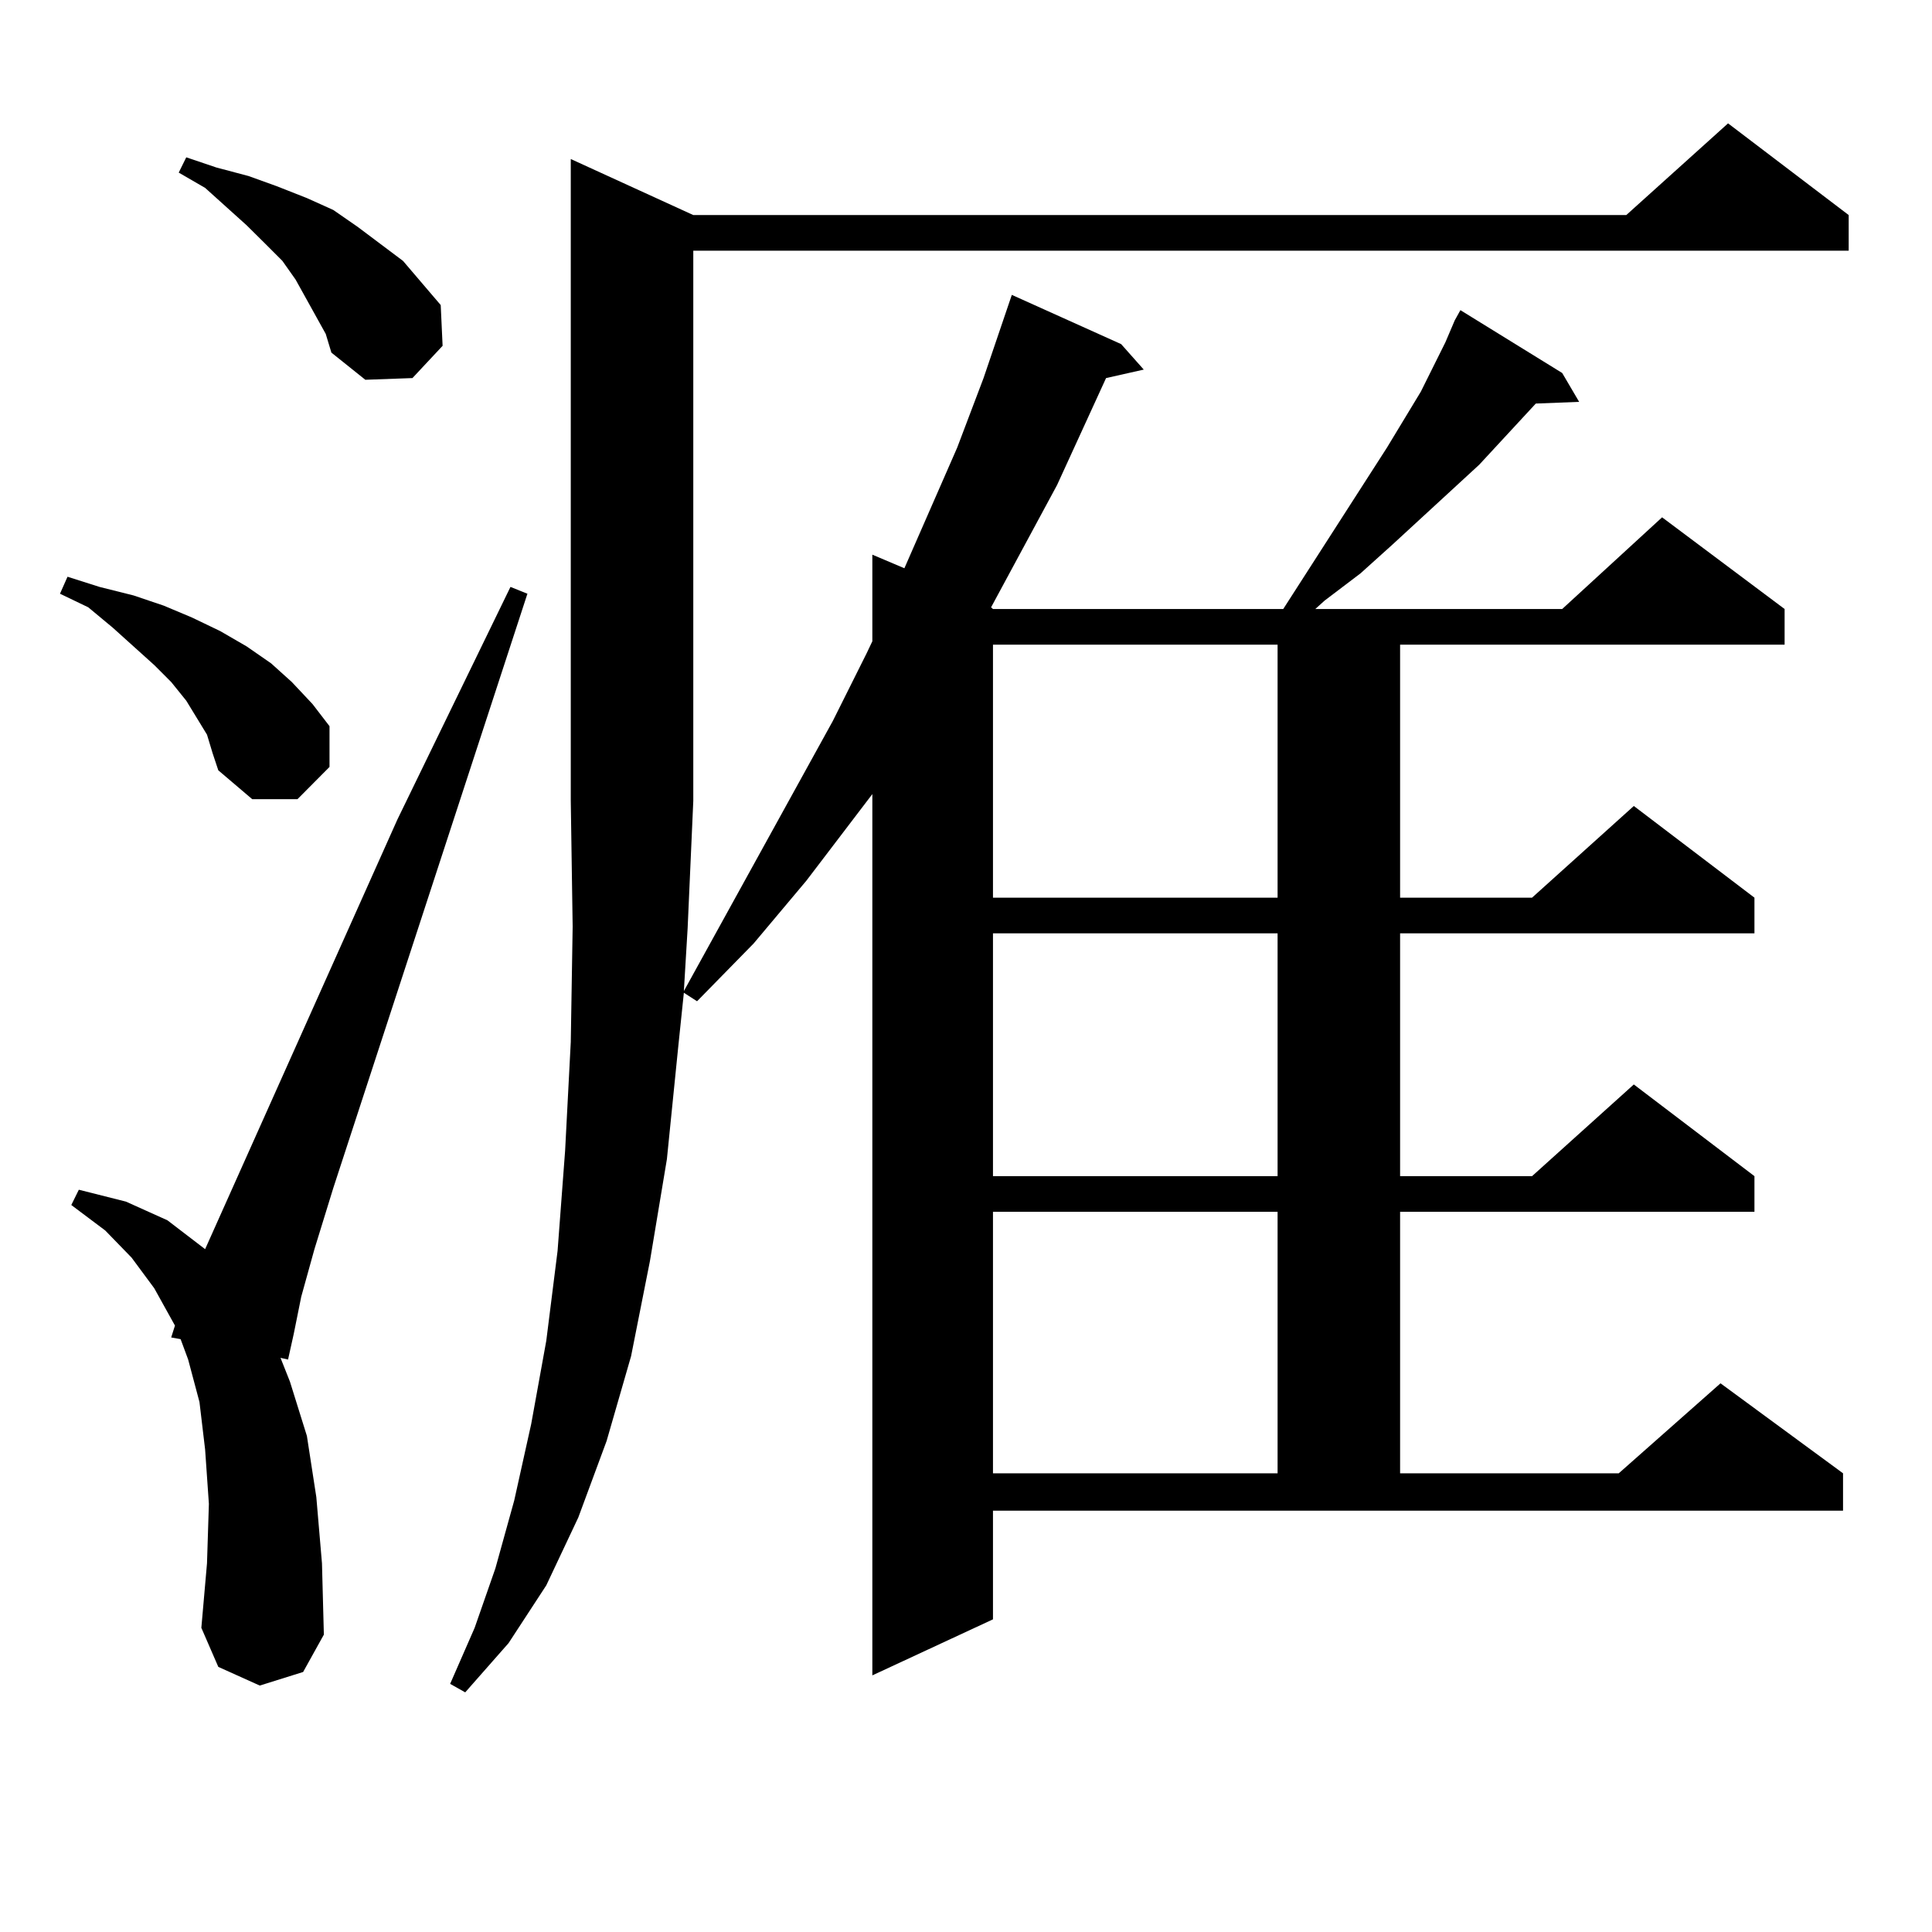 <?xml version="1.0" encoding="utf-8"?>
<!-- Generator: Adobe Illustrator 16.0.0, SVG Export Plug-In . SVG Version: 6.00 Build 0)  -->
<!DOCTYPE svg PUBLIC "-//W3C//DTD SVG 1.1//EN" "http://www.w3.org/Graphics/SVG/1.1/DTD/svg11.dtd">
<svg version="1.1" id="图层_1" xmlns="http://www.w3.org/2000/svg" xmlns:xlink="http://www.w3.org/1999/xlink" x="0px" y="0px"
	 width="1000px" height="1000px" viewBox="0 0 1000 1000" enable-background="new 0 0 1000 1000" xml:space="preserve">
<path d="M107.144,380.258l-10.731-17.578l-7.805-9.668l-8.78-8.789l-21.463-19.336L45.682,314.34l-14.634-7.031l3.902-8.789
	l16.585,5.273l17.561,4.395l15.609,5.273l14.634,6.152l14.634,7.031l13.658,7.91l12.683,8.789l10.731,9.668l10.731,11.426
	l8.78,11.426v21.094l-16.585,16.699h-23.414l-17.561-14.941l-2.927-8.789L107.144,380.258z M134.46,872.445l-21.463-9.668
	l-8.78-20.215l2.927-33.398l0.976-30.762l-1.951-28.125l-2.927-24.609l-5.854-21.973l-3.902-10.547l-4.878-0.879l1.951-6.152
	l-10.731-19.336l-11.707-15.82l-13.658-14.063l-17.561-13.184l3.902-7.91l24.39,6.152l21.463,9.668l19.512,14.941l99.51-222.363
	l58.535-120.41l8.78,3.516L172.508,614.926l-9.756,31.641l-6.829,24.609l-3.902,19.336l-2.927,13.184l-3.902-0.879l4.878,12.305
	l8.78,28.125l4.878,31.641l2.927,34.277l0.976,36.914l-10.731,19.336L134.46,872.445z M163.728,164.047l-10.731-19.336l-6.829-9.668
	l-8.78-8.789l-9.756-9.668L106.168,97.25L92.51,89.34l3.902-7.91l15.609,5.273l16.585,4.395l14.634,5.273l15.609,6.152l13.658,6.152
	l12.683,8.789l11.707,8.789l11.707,8.789l9.756,11.426l9.756,11.426l0.976,21.094l-15.609,16.699l-24.39,0.879l-17.561-14.063
	l-2.927-9.668L163.728,164.047z M513.963,838.168l-62.438,29.004V411.019l-34.146,44.824l-27.316,32.52l-29.268,29.883l-6.829-4.395
	l-2.927,28.125l-5.854,58.008l-8.78,52.734l-9.756,49.219l-12.683,43.945l-14.634,39.551l-16.585,35.156l-19.512,29.883
	l-22.438,25.488l-7.805-4.395l12.683-29.004l10.731-30.762l9.756-35.156l8.78-39.551l7.805-43.066l5.854-46.582l3.902-51.855
	l2.927-56.25l0.976-59.766l-0.976-65.039V82.308l63.413,29.004H841.76l52.682-47.461l62.438,47.461v18.457H358.845v284.766
	l-2.927,65.918l-1.951,32.52l77.071-139.746l17.561-35.156l2.927-6.152v-44.824l16.585,7.031l27.316-62.402l13.658-36.035
	l14.634-43.066l56.584,25.488l11.707,13.184l-19.512,4.395l-25.365,55.371l-34.146,63.281l0.976,0.879h150.24l53.657-83.496
	l17.561-29.004l12.683-25.488l4.878-11.426l2.927-5.273l52.682,32.52l8.78,14.941l-22.438,0.879l-29.268,31.641l-44.877,41.309
	l-16.585,14.941l-18.536,14.063l-4.878,4.395H808.59l51.706-47.461l63.413,47.461v18.457h-199.02v130.957h68.291l52.682-47.461
	l62.438,47.461v18.457h-183.41v125.684h68.291l52.682-47.461l62.438,47.461v18.457h-183.41v135.352h113.168L890.539,716
	l63.413,46.582v19.336H513.963V838.168z M513.963,333.676v130.957h147.313V333.676H513.963z M513.963,483.09v125.684h147.313V483.09
	H513.963z M513.963,627.23v135.352h147.313V627.23H513.963z"/>
</svg>
